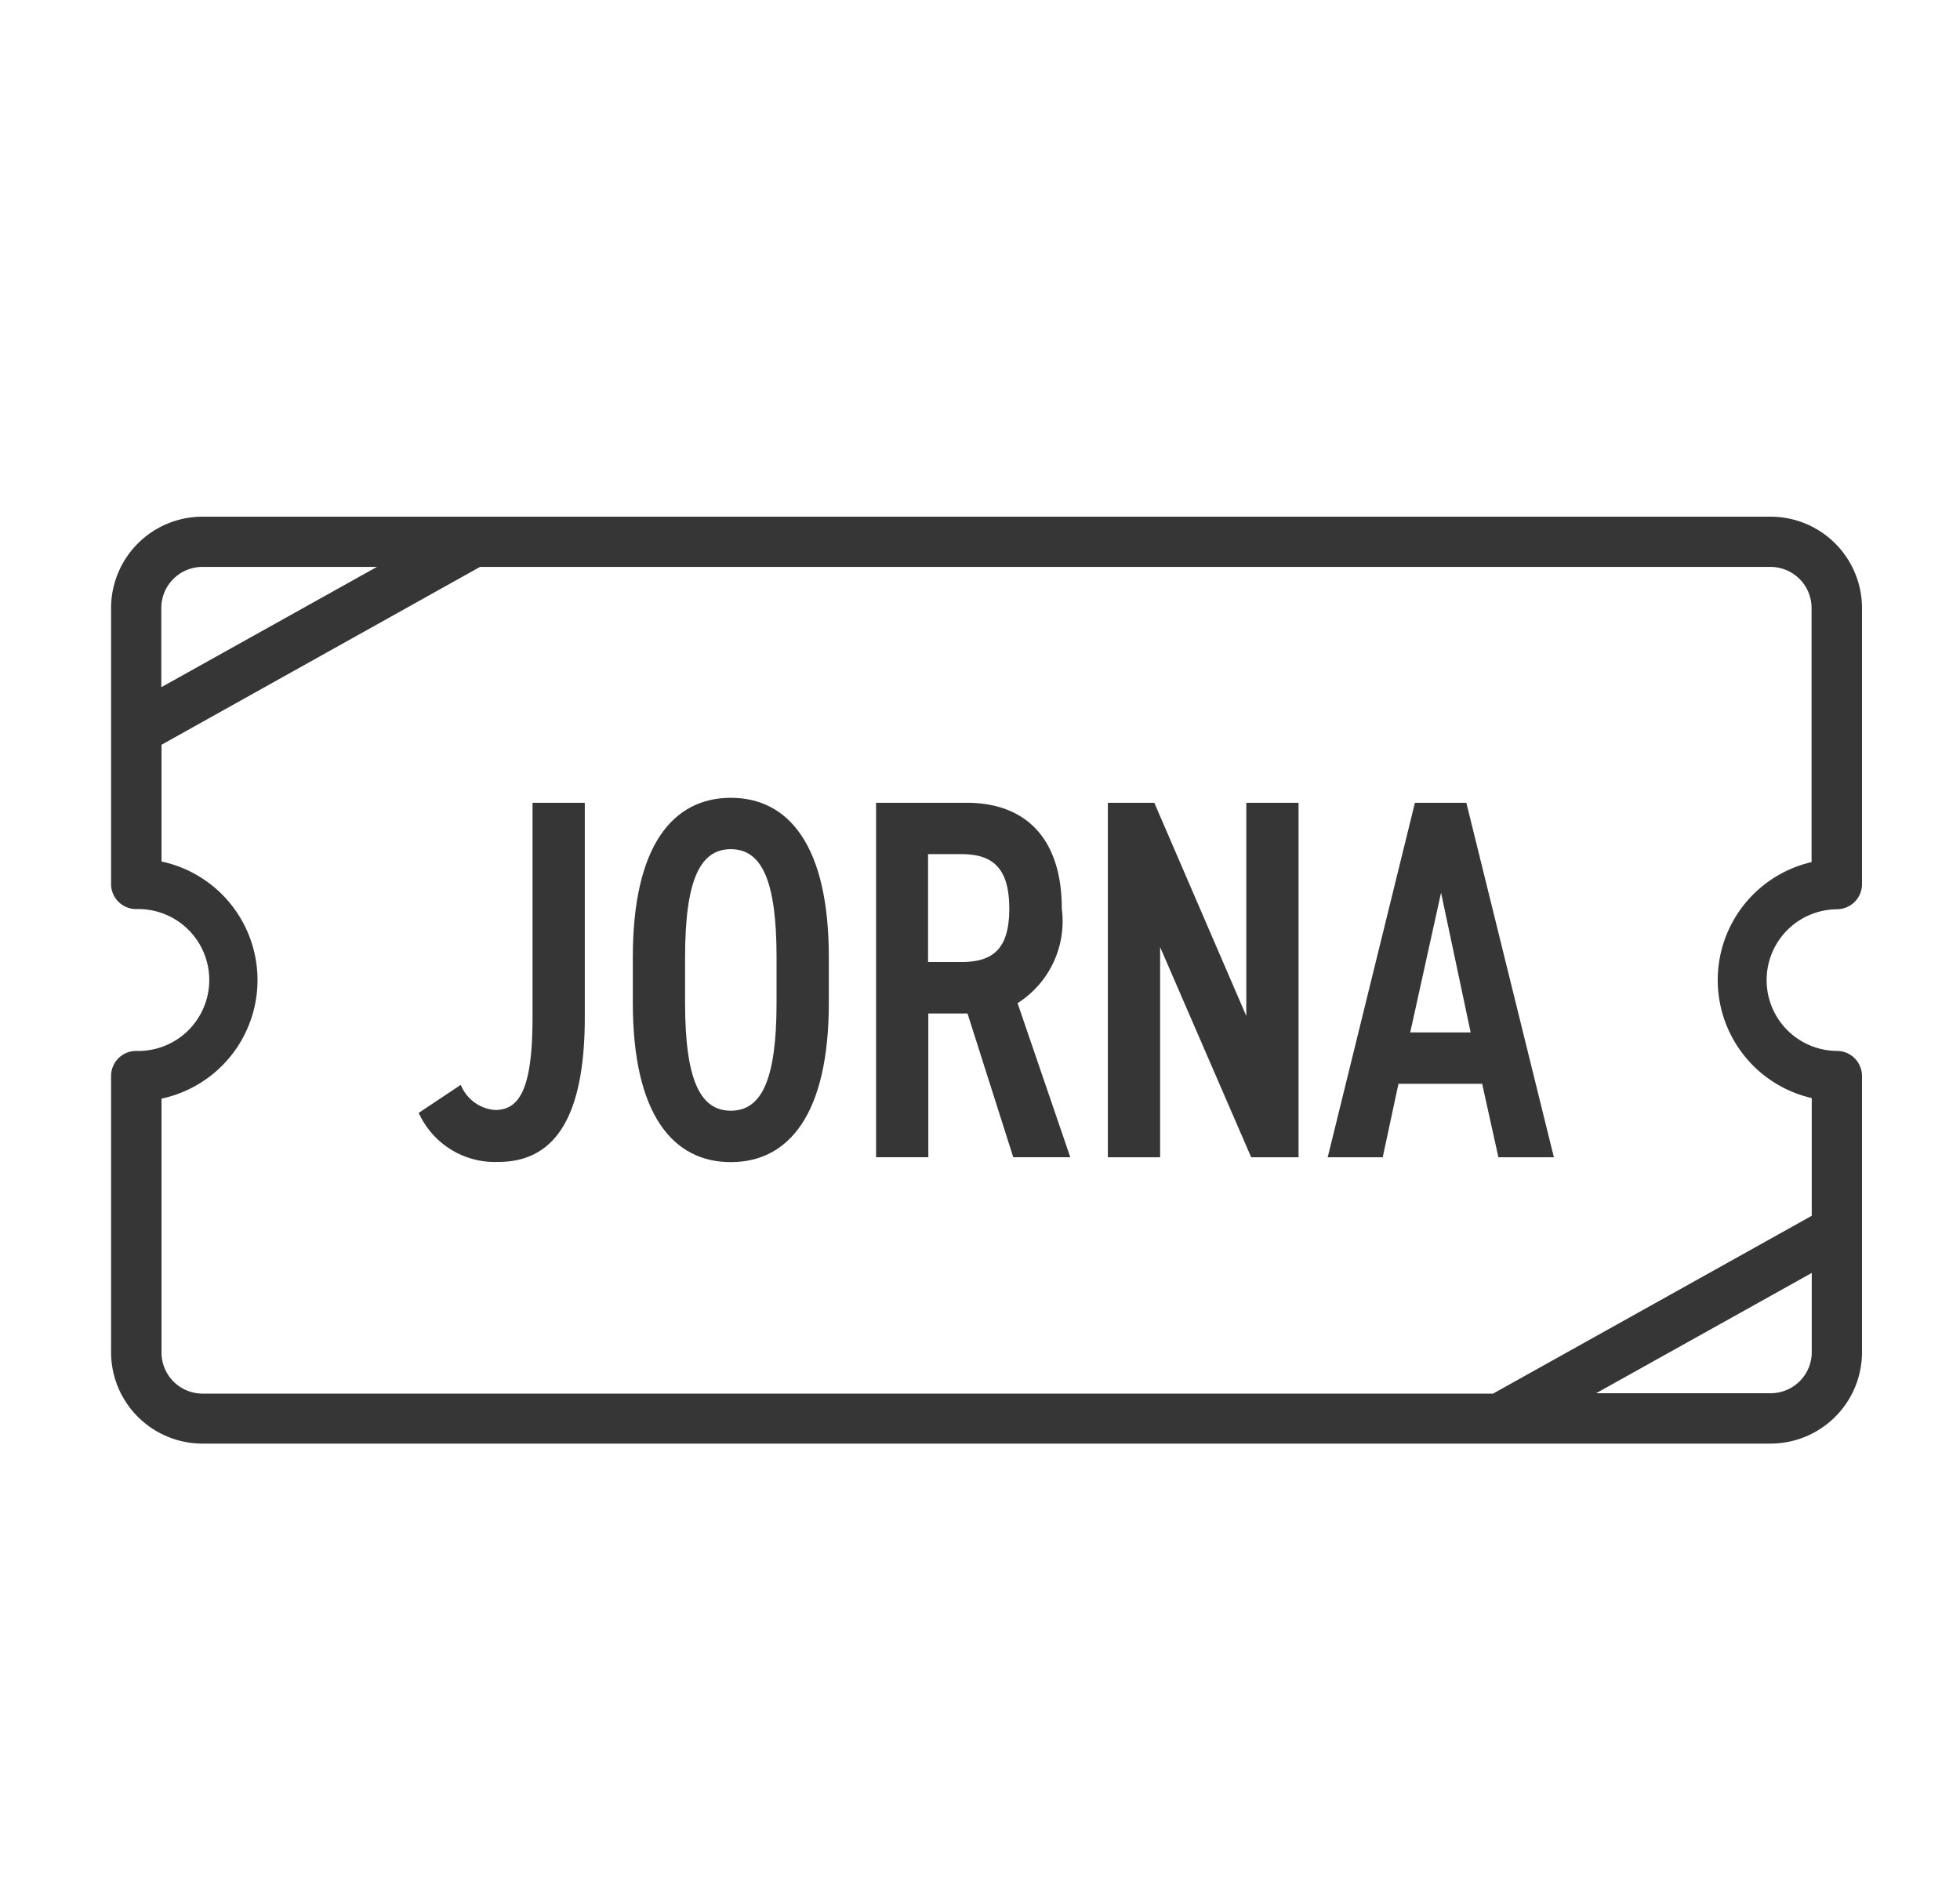 <svg xmlns="http://www.w3.org/2000/svg" xmlns:xlink="http://www.w3.org/1999/xlink" width="30" height="29" viewBox="0 0 30 29"><defs><clipPath id="a"><rect width="26.801" height="14.185" fill="none"/></clipPath></defs><g transform="translate(-347 -2027)"><g transform="translate(348.7 2034.908)"><g transform="translate(0 0)" clip-path="url(#a)"><path d="M26.424,6.008a.384.384,0,0,0,.376-.384V1.4A1.4,1.4,0,0,0,25.4,0H1.4A1.4,1.4,0,0,0,0,1.4V5.622a.384.384,0,0,0,.384.384,1.086,1.086,0,1,1,0,2.171A.384.384,0,0,0,0,8.562v4.225a1.4,1.4,0,0,0,1.4,1.4H25.4a1.4,1.4,0,0,0,1.4-1.4V8.561a.384.384,0,0,0-.376-.384,1.084,1.084,0,0,1,0-2.168M1.4.769H4.069L.769,2.61V1.4A.629.629,0,0,1,1.4.769M25.4,13.416H22.731l3.3-1.841v1.213a.629.629,0,0,1-.628.628M26.031,8.9v1.8l-4.878,2.722H1.4a.629.629,0,0,1-.628-.628V8.907a1.855,1.855,0,0,0,0-3.629V3.491L5.647.769H25.4a.629.629,0,0,1,.628.628v3.89a1.853,1.853,0,0,0,0,3.611" transform="translate(0 0)" fill="#363636"/><path d="M6.4,9.671a.614.614,0,0,0,.525.385c.385,0,.573-.346.573-1.423V5.354h.8V8.633c0,1.6-.5,2.218-1.325,2.218A1.279,1.279,0,0,1,5.756,10.1Z" transform="translate(-1.047 -0.975)" fill="#363636"/><path d="M9.762,8.4V7.7c0-1.706.614-2.438,1.5-2.438s1.5.731,1.5,2.438V8.4c0,1.706-.614,2.438-1.5,2.438s-1.5-.731-1.5-2.438m.8-.692V8.4c0,1.171.227,1.651.7,1.651s.7-.479.7-1.651V7.7c0-1.172-.227-1.652-.7-1.652s-.7.479-.7,1.652" transform="translate(-1.776 -0.959)" fill="#363636"/><path d="M16.413,10.779l-.7-2.2h-.6v2.2h-.8V5.354H15.7c.9,0,1.456.542,1.456,1.62a1.485,1.485,0,0,1-.677,1.447l.807,2.358Zm-.793-2.988c.483,0,.732-.2.732-.817s-.249-.834-.732-.834h-.511V7.791Z" transform="translate(-2.604 -0.975)" fill="#363636"/><path d="M21.57,5.354V10.78h-.725L19.451,7.563V10.78h-.8V5.354h.711l1.408,3.263V5.354Z" transform="translate(-3.394 -0.975)" fill="#363636"/><path d="M22.765,10.78,24.1,5.354h.787l1.34,5.426h-.849l-.249-1.125H23.848l-.241,1.125Zm1.263-1.911h.925L24.5,6.73Z" transform="translate(-4.143 -0.975)" fill="#363636"/></g></g><rect width="30" height="29" transform="translate(347 2027)" fill="none"/></g></svg>